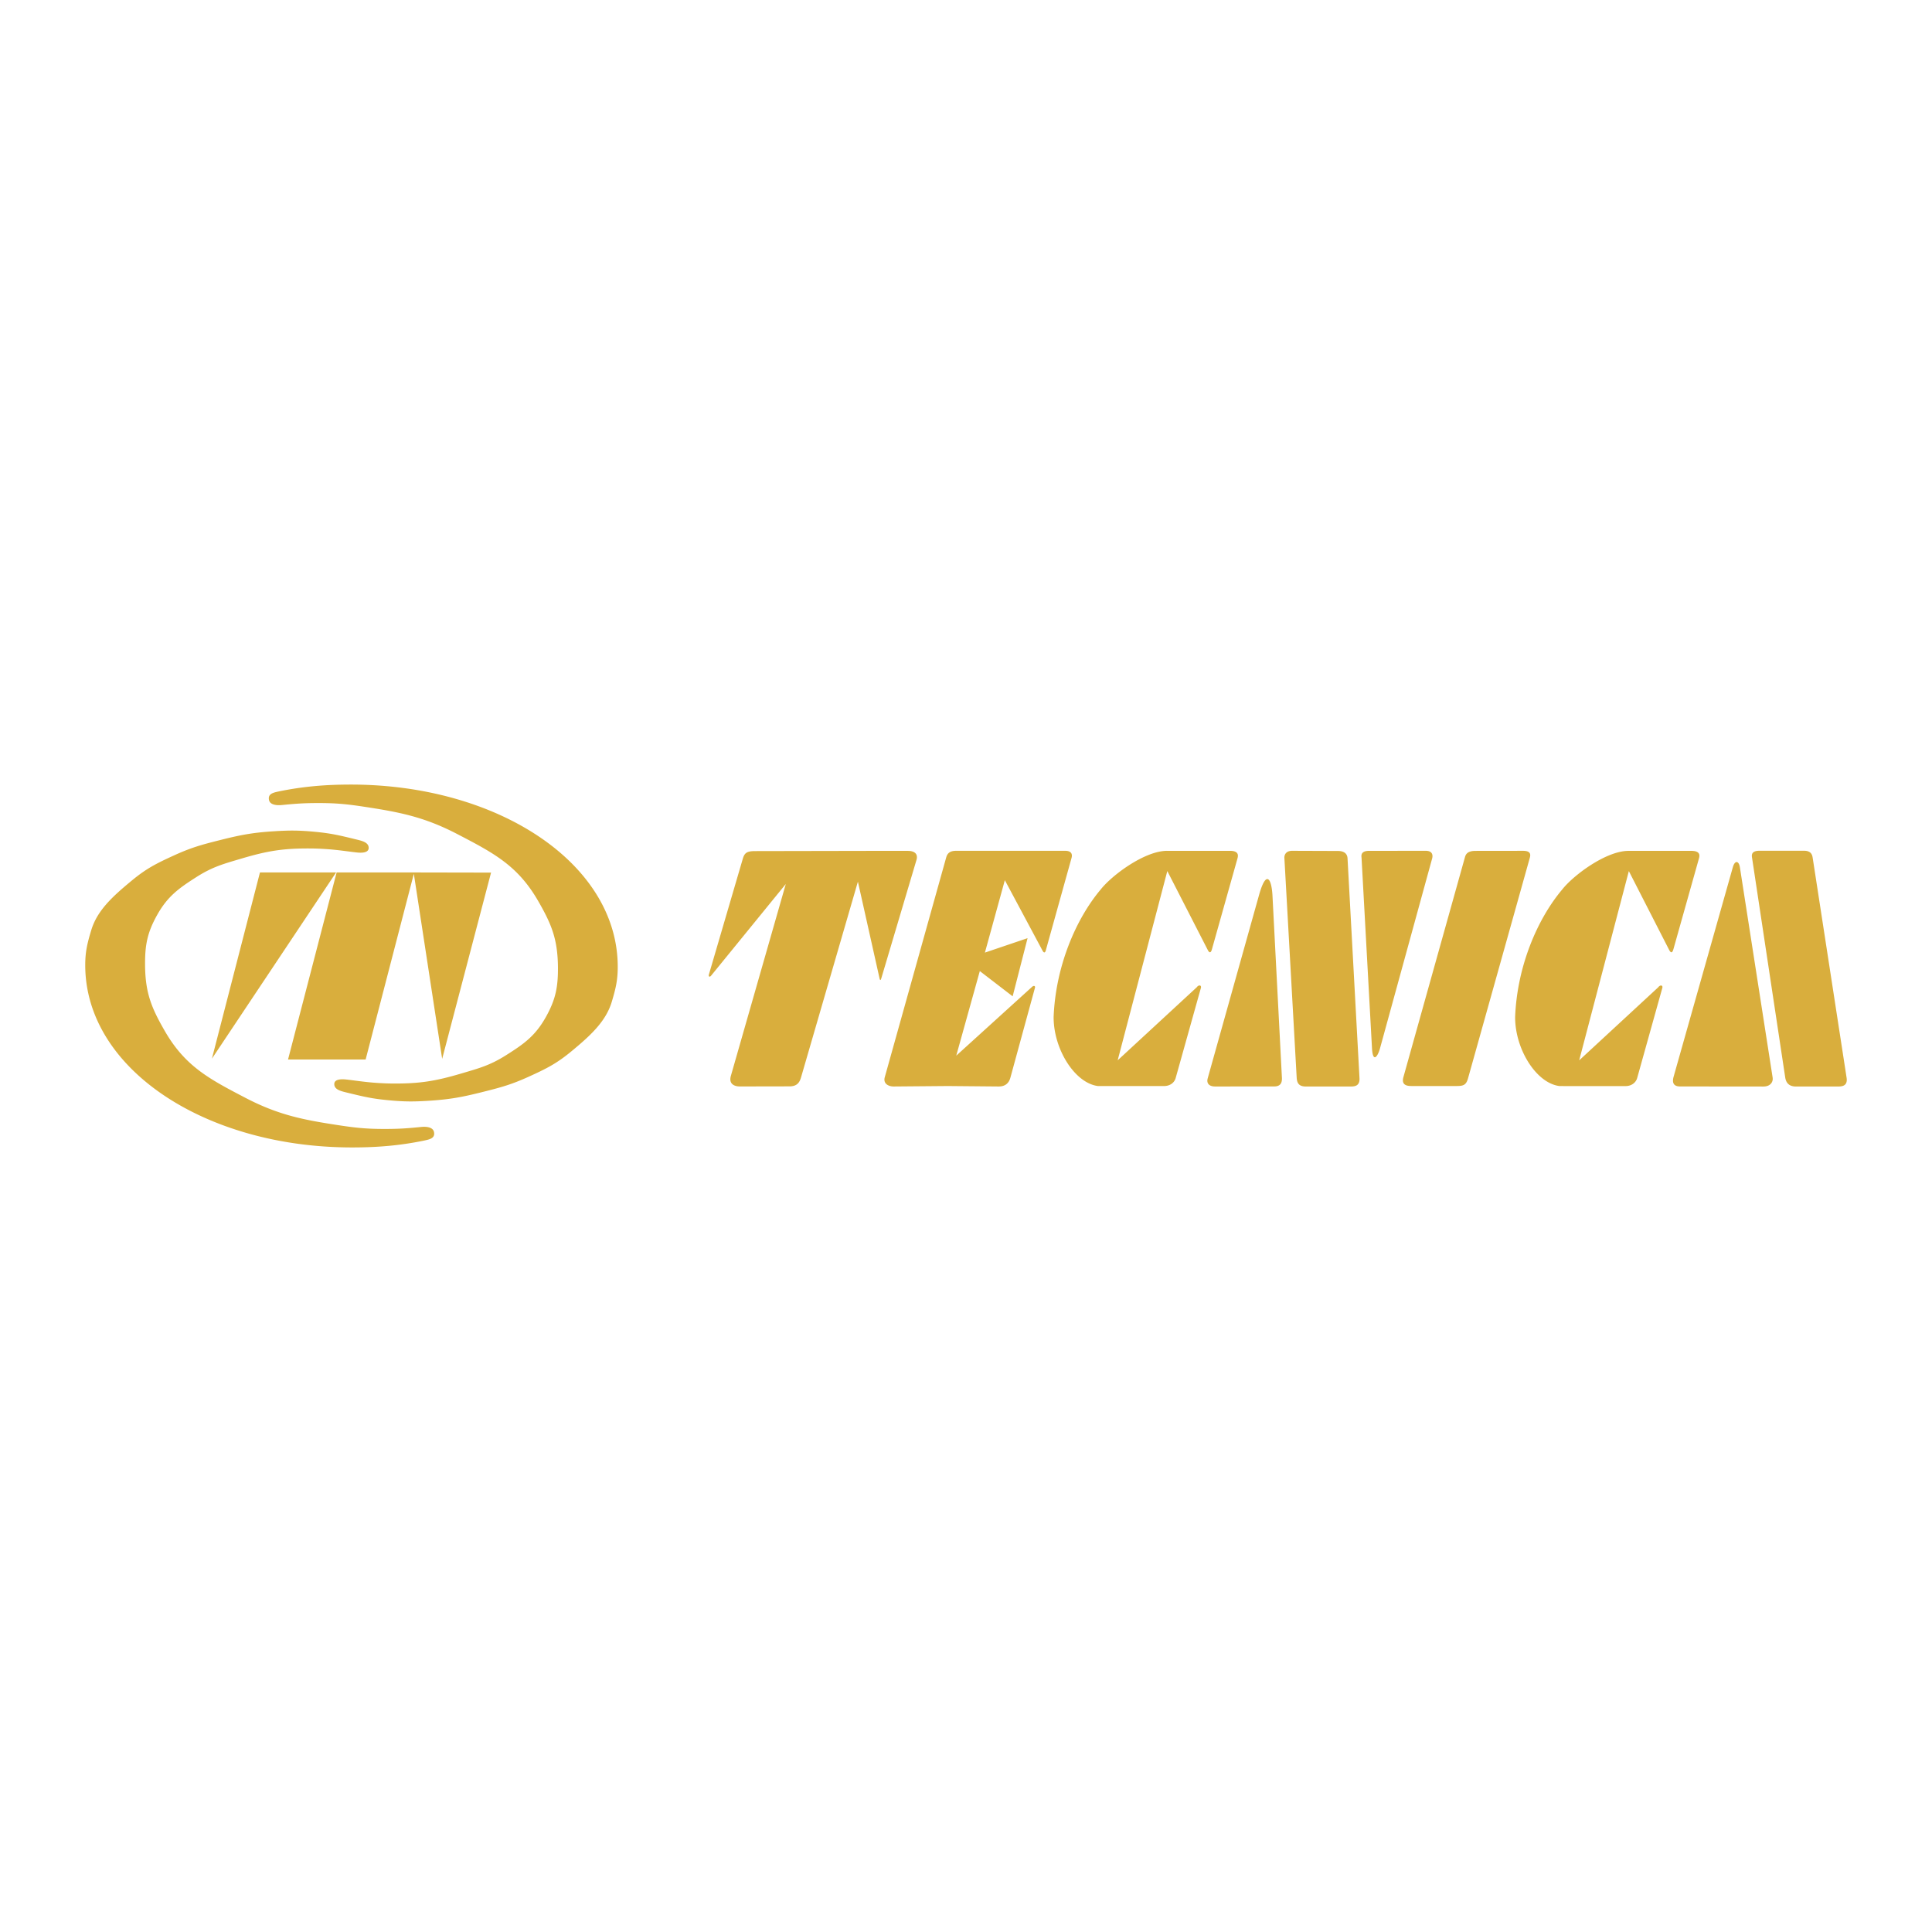 <svg xmlns="http://www.w3.org/2000/svg" width="2500" height="2500" viewBox="0 0 192.756 192.756"><g fill-rule="evenodd" clip-rule="evenodd"><path fill="#fff" d="M0 0h192.756v192.756H0V0z"></path><path d="M31.341 82.981c1.645.157 2.395.328 4.155.759.574.142 1.319.286 1.287.89-.03.42-.587.483-1.15.425-.881-.094-1.973-.277-3.245-.351A23.02 23.02 0 0 0 31 84.652c-2.711-.021-4.276.229-6.873.997-1.806.535-2.886.818-4.478 1.822-1.821 1.157-2.936 1.957-3.983 3.839-.974 1.749-1.209 2.985-1.192 4.983.021 2.778.639 4.265 1.979 6.588 2.04 3.532 4.443 4.777 8.061 6.664 3.355 1.745 5.886 2.201 9.316 2.725 1.907.291 3.008.38 4.935.364 1.284-.009 2.119-.085 3.274-.199.529-.051 1.16.025 1.262.51.131.65-.485.739-1.049.864-2.353.479-4.553.671-7.125.671-14.679 0-26.623-7.873-26.623-18.187 0-1.287.183-2.113.6-3.489.588-1.953 2.103-3.347 4.012-4.923 1.488-1.237 2.5-1.741 4.266-2.546 1.713-.782 2.763-1.065 4.586-1.523 2.045-.514 3.219-.738 5.318-.874 1.573-.099 2.477-.103 4.055.043zm17.652 4.079l-4.878 18.582-2.826-18.462-4.809 18.526h-7.742l4.847-18.661h7.742l7.666.015zm-10.198 22.714c-1.641-.153-2.392-.329-4.158-.759-.571-.14-1.317-.288-1.284-.89.029-.422.59-.482 1.149-.426.886.093 1.978.278 3.245.352.543.032.85.047 1.393.052 2.705.022 4.27-.229 6.868-.995 1.808-.533 2.886-.819 4.483-1.83 1.823-1.148 2.933-1.948 3.985-3.835.969-1.744 1.207-2.982 1.191-4.979-.032-2.777-.643-4.266-1.984-6.588-2.039-3.531-4.443-4.779-8.063-6.662-3.359-1.749-5.885-2.206-9.312-2.729-1.912-.291-3.011-.377-4.939-.363-1.275.011-2.121.086-3.269.198-.529.051-1.167-.027-1.262-.505-.132-.654.481-.742 1.049-.869 2.353-.476 4.551-.669 7.125-.669 14.675 0 26.62 7.87 26.62 18.186 0 1.286-.181 2.112-.597 3.492-.587 1.95-2.102 3.346-4.009 4.922-1.49 1.235-2.501 1.74-4.268 2.543-1.718.781-2.757 1.067-4.592 1.524-2.036.511-3.221.738-5.312.876-1.575.1-2.481.103-4.059-.046zM25.936 87.045h7.596l-12.39 18.58 4.794-18.58zM136.588 84.889l5.662-.004c.768 0 .688.567.639.751l-5.221 19.012c-.219.763-.699 1.446-.785-.075l-1.041-18.979c-.014-.177-.135-.705.746-.705zm-7.664-.004l4.562.016c.848.003.943.503.957.728l1.193 21.927c.041.763-.416.847-.889.847h-4.441c-.621 0-.902-.244-.936-.884l-1.227-21.93c-.014-.19.068-.705.781-.704zm-1.969 4.465l.943 18.202c.033.788-.469.844-.82.844l-5.857.003c-.432.004-.898-.198-.727-.818l5.119-18.275c.727-2.604 1.256-1.619 1.342.044zm46.635-2.818l3.266 20.976c.062.392-.174.895-.932.895l-8.299-.008c-.5 0-.863-.216-.646-.981l5.906-20.888c.205-.729.601-.659.705.006zm1.961-1.653h4.434c.709 0 .822.403.867.706l3.383 21.939c.129.854-.488.882-.926.878h-4.119c-.84 0-1.023-.538-1.08-.915l-3.307-21.905c-.047-.29-.073-.703.748-.703zm-28.346.013l4.748-.006c.834 0 .75.432.672.714l-6.158 21.98c-.188.657-.432.772-1.143.772h-4.486c-.43 0-1.045-.062-.822-.88l6.131-21.911c.072-.262.191-.669 1.058-.669zM72.92 107.336l5.479-19.14-7.455 9.151c-.129.158-.279.102-.218-.117l3.385-11.557c.167-.566.395-.76 1.219-.76l11.155-.021h4.086c.802.002 1.011.408.87.893L87.927 97.61c-.057.199-.123.234-.176-.002l-2.158-9.646-5.665 19.501c-.138.49-.37.922-1.156.924l-4.951.009c-.529.002-1.139-.227-.901-1.06zm84.635-1.544l7.889-7.292c.18-.262.529-.244.385.146l-2.486 8.902c-.117.434-.531.811-1.166.811l-5.287.002-1.303-.006c-2.334-.294-4.441-3.711-4.422-6.898.197-5.022 2.203-9.756 4.697-12.713 1.139-1.445 4.404-3.869 6.641-3.854h6.24c.887 0 .848.439.764.748l-2.549 9.058c-.115.414-.262.399-.436.059l-4.012-7.846-4.955 18.883zm-46.045-.004l7.896-7.293c.174-.26.527-.244.387.145l-2.494 8.907c-.113.432-.523.808-1.168.808h-6.584c-2.334-.296-4.445-3.714-4.426-6.898.199-5.026 2.205-9.756 4.695-12.713 1.141-1.449 4.418-3.871 6.643-3.857h6.244c.885 0 .846.443.762.751l-2.547 9.058c-.113.414-.264.399-.434.054l-4.021-7.845-4.953 18.883zm-10.442-20.903l5.195-.001c.834 0 .686.573.637.744l-2.559 9.188c-.074.278-.205.266-.334.016l-3.754-7.016-1.988 7.225 4.256-1.441-1.488 5.803-3.277-2.519-2.35 8.439 7.569-6.87c.209-.182.32-.043.289.074l-2.453 8.979c-.111.423-.398.9-1.186.893l-5.054-.046-5.412.046c-.393.004-1.086-.202-.883-.934l6.125-21.911c.095-.33.279-.669.979-.669h5.688z" fill="#d9ae3d"></path></g></svg>